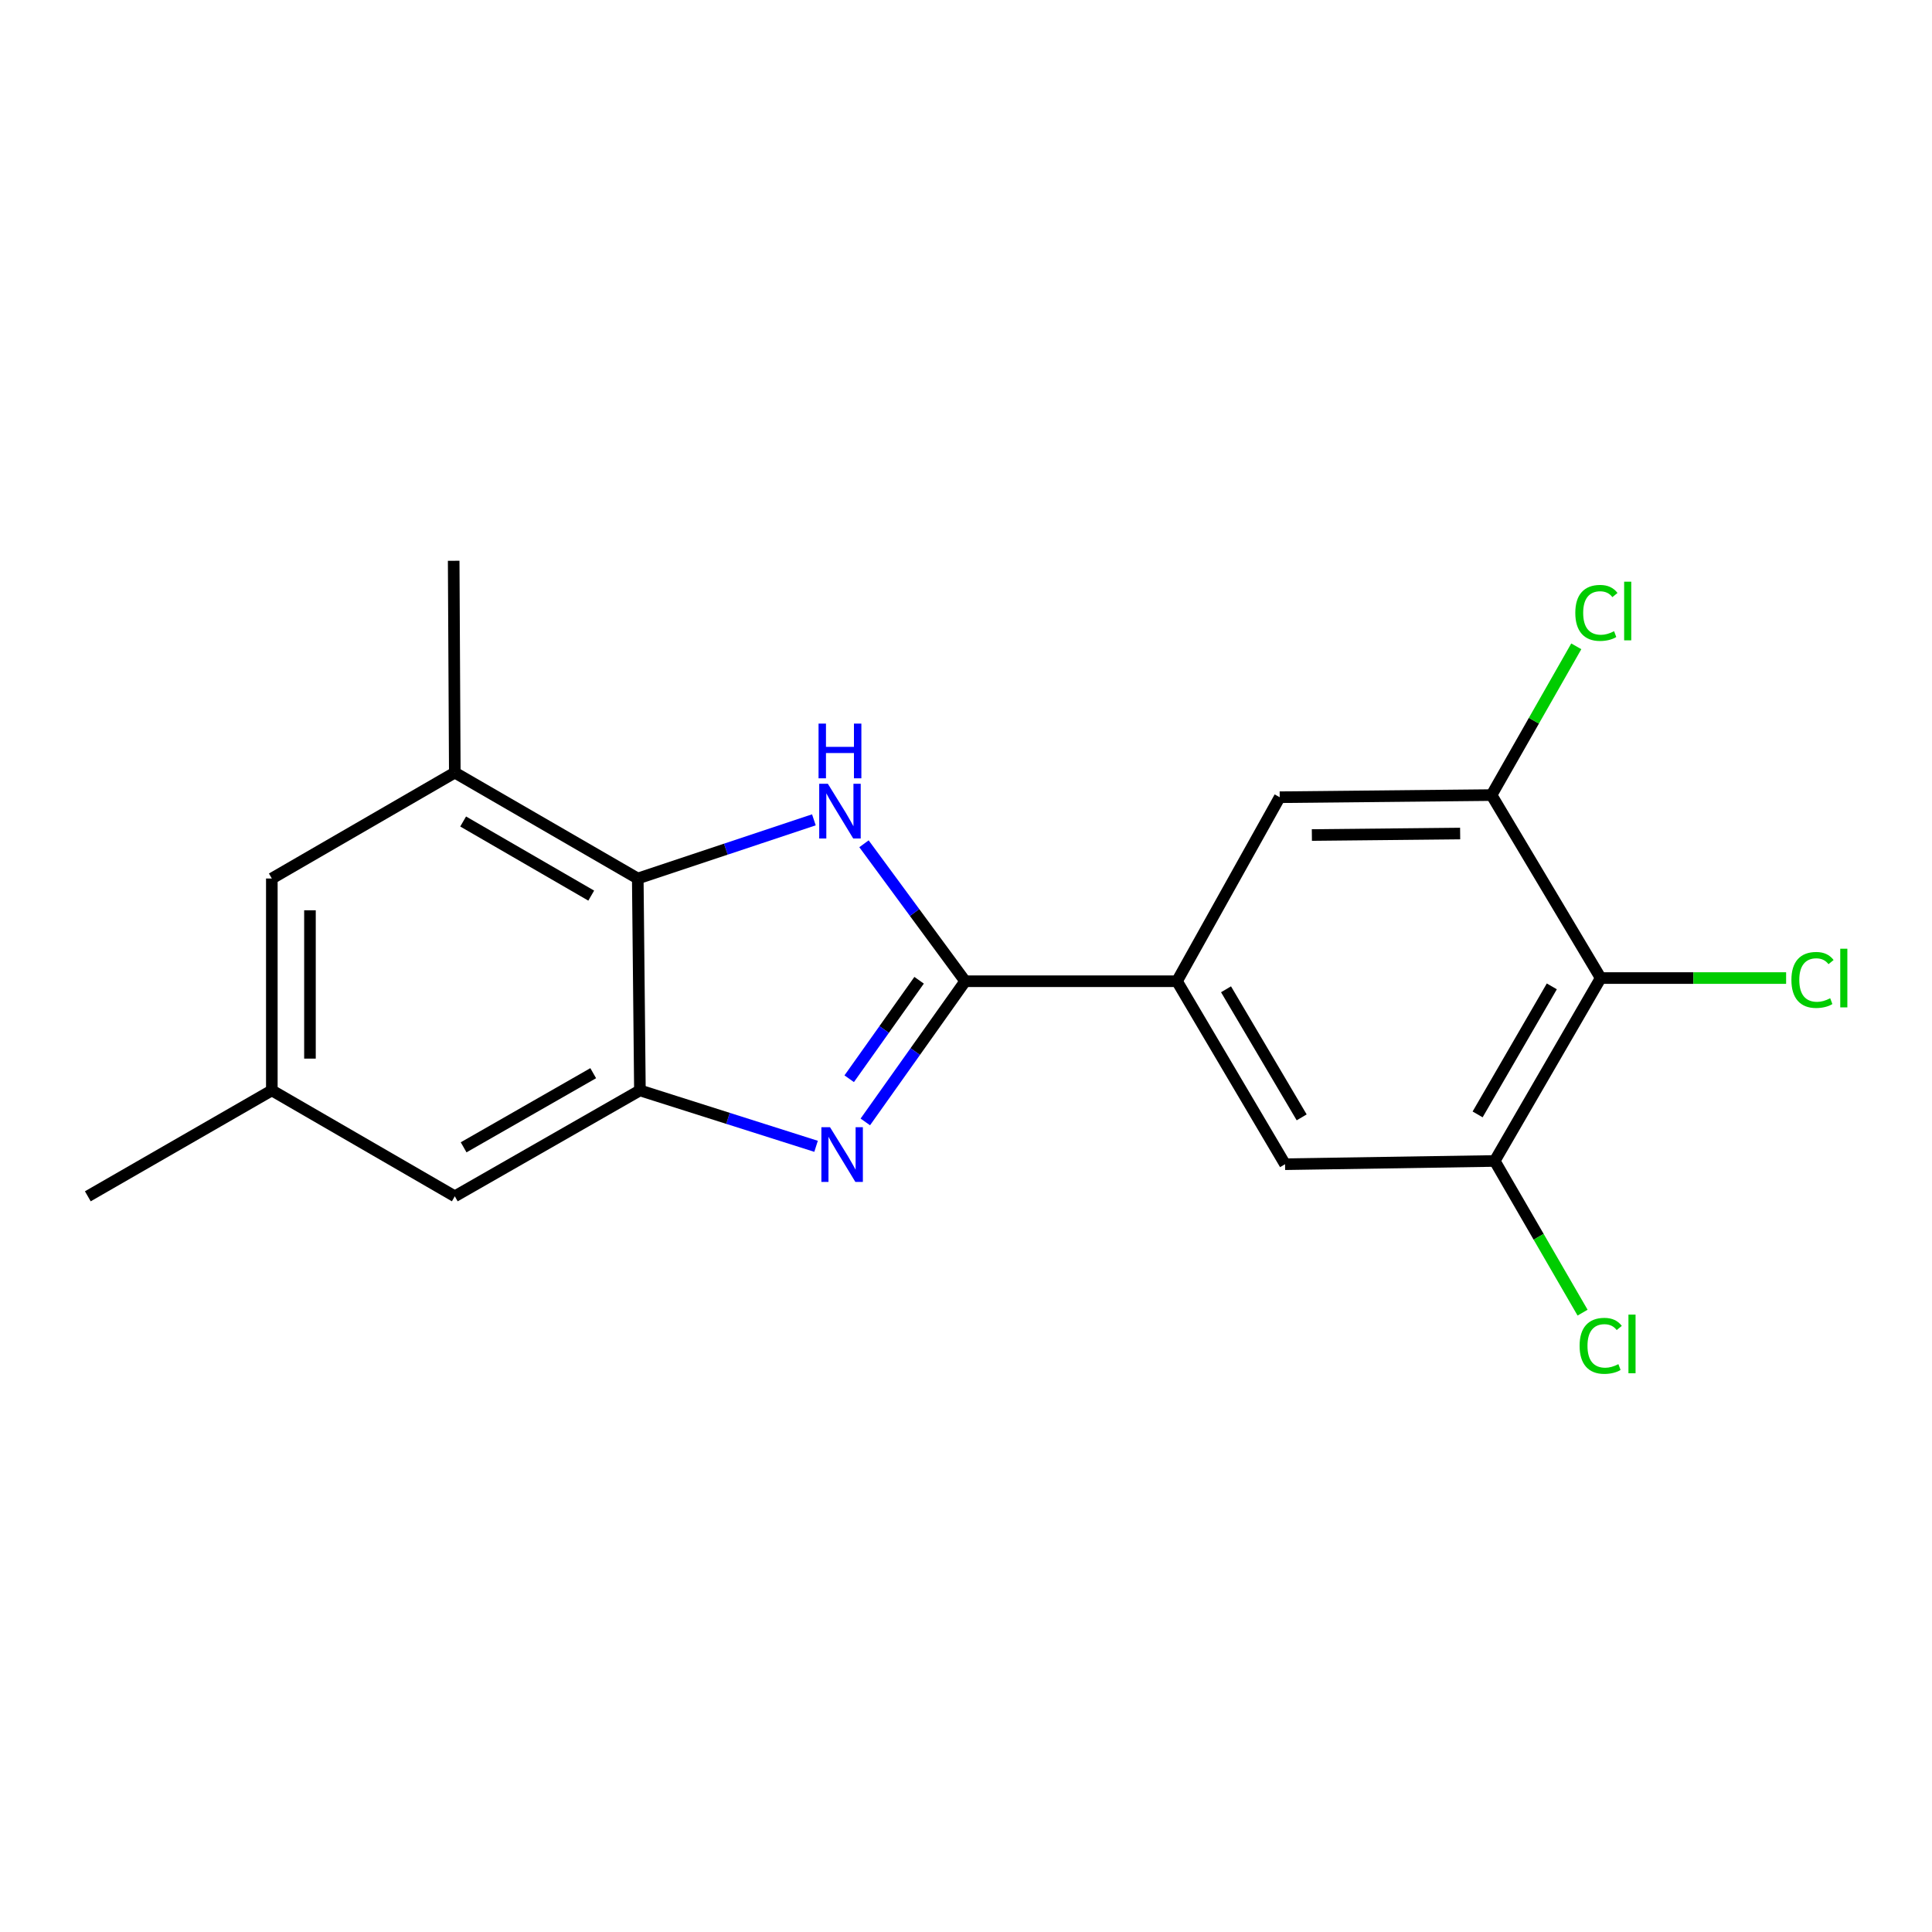<?xml version='1.0' encoding='iso-8859-1'?>
<svg version='1.1' baseProfile='full'
              xmlns='http://www.w3.org/2000/svg'
                      xmlns:rdkit='http://www.rdkit.org/xml'
                      xmlns:xlink='http://www.w3.org/1999/xlink'
                  xml:space='preserve'
width='1000px' height='1000px' viewBox='0 0 1000 1000'>
<!-- END OF HEADER -->
<rect style='opacity:1.0;fill:#FFFFFF;stroke:none' width='1000' height='1000' x='0' y='0'> </rect>
<path class='bond-0' d='M 499.577,507.884 L 473.731,544.293' style='fill:none;fill-rule:evenodd;stroke:#000000;stroke-width:6px;stroke-linecap:butt;stroke-linejoin:miter;stroke-opacity:1' />
<path class='bond-0' d='M 473.731,544.293 L 447.885,580.701' style='fill:none;fill-rule:evenodd;stroke:#0000FF;stroke-width:6px;stroke-linecap:butt;stroke-linejoin:miter;stroke-opacity:1' />
<path class='bond-0' d='M 475.729,507.382 L 457.637,532.868' style='fill:none;fill-rule:evenodd;stroke:#000000;stroke-width:6px;stroke-linecap:butt;stroke-linejoin:miter;stroke-opacity:1' />
<path class='bond-0' d='M 457.637,532.868 L 439.545,558.353' style='fill:none;fill-rule:evenodd;stroke:#0000FF;stroke-width:6px;stroke-linecap:butt;stroke-linejoin:miter;stroke-opacity:1' />
<path class='bond-1' d='M 499.577,507.884 L 473.388,472.311' style='fill:none;fill-rule:evenodd;stroke:#000000;stroke-width:6px;stroke-linecap:butt;stroke-linejoin:miter;stroke-opacity:1' />
<path class='bond-1' d='M 473.388,472.311 L 447.199,436.738' style='fill:none;fill-rule:evenodd;stroke:#0000FF;stroke-width:6px;stroke-linecap:butt;stroke-linejoin:miter;stroke-opacity:1' />
<path class='bond-4' d='M 499.577,507.884 L 609.207,507.884' style='fill:none;fill-rule:evenodd;stroke:#000000;stroke-width:6px;stroke-linecap:butt;stroke-linejoin:miter;stroke-opacity:1' />
<path class='bond-2' d='M 422.395,593.331 L 376.806,578.859' style='fill:none;fill-rule:evenodd;stroke:#0000FF;stroke-width:6px;stroke-linecap:butt;stroke-linejoin:miter;stroke-opacity:1' />
<path class='bond-2' d='M 376.806,578.859 L 331.218,564.388' style='fill:none;fill-rule:evenodd;stroke:#000000;stroke-width:6px;stroke-linecap:butt;stroke-linejoin:miter;stroke-opacity:1' />
<path class='bond-3' d='M 421.264,424.342 L 375.687,439.528' style='fill:none;fill-rule:evenodd;stroke:#0000FF;stroke-width:6px;stroke-linecap:butt;stroke-linejoin:miter;stroke-opacity:1' />
<path class='bond-3' d='M 375.687,439.528 L 330.11,454.714' style='fill:none;fill-rule:evenodd;stroke:#000000;stroke-width:6px;stroke-linecap:butt;stroke-linejoin:miter;stroke-opacity:1' />
<path class='bond-11' d='M 331.218,564.388 L 235.404,619.203' style='fill:none;fill-rule:evenodd;stroke:#000000;stroke-width:6px;stroke-linecap:butt;stroke-linejoin:miter;stroke-opacity:1' />
<path class='bond-11' d='M 307.045,555.478 L 239.975,593.848' style='fill:none;fill-rule:evenodd;stroke:#000000;stroke-width:6px;stroke-linecap:butt;stroke-linejoin:miter;stroke-opacity:1' />
<path class='bond-19' d='M 331.218,564.388 L 330.11,454.714' style='fill:none;fill-rule:evenodd;stroke:#000000;stroke-width:6px;stroke-linecap:butt;stroke-linejoin:miter;stroke-opacity:1' />
<path class='bond-8' d='M 330.11,454.714 L 235.404,399.899' style='fill:none;fill-rule:evenodd;stroke:#000000;stroke-width:6px;stroke-linecap:butt;stroke-linejoin:miter;stroke-opacity:1' />
<path class='bond-8' d='M 306.017,463.574 L 239.723,425.204' style='fill:none;fill-rule:evenodd;stroke:#000000;stroke-width:6px;stroke-linecap:butt;stroke-linejoin:miter;stroke-opacity:1' />
<path class='bond-9' d='M 609.207,507.884 L 662.377,412.641' style='fill:none;fill-rule:evenodd;stroke:#000000;stroke-width:6px;stroke-linecap:butt;stroke-linejoin:miter;stroke-opacity:1' />
<path class='bond-10' d='M 609.207,507.884 L 665.14,602.59' style='fill:none;fill-rule:evenodd;stroke:#000000;stroke-width:6px;stroke-linecap:butt;stroke-linejoin:miter;stroke-opacity:1' />
<path class='bond-10' d='M 634.591,512.053 L 673.745,578.347' style='fill:none;fill-rule:evenodd;stroke:#000000;stroke-width:6px;stroke-linecap:butt;stroke-linejoin:miter;stroke-opacity:1' />
<path class='bond-5' d='M 828.521,506.239 L 773.662,600.913' style='fill:none;fill-rule:evenodd;stroke:#000000;stroke-width:6px;stroke-linecap:butt;stroke-linejoin:miter;stroke-opacity:1' />
<path class='bond-5' d='M 803.215,510.545 L 764.814,576.816' style='fill:none;fill-rule:evenodd;stroke:#000000;stroke-width:6px;stroke-linecap:butt;stroke-linejoin:miter;stroke-opacity:1' />
<path class='bond-14' d='M 828.521,506.239 L 876.505,506.239' style='fill:none;fill-rule:evenodd;stroke:#000000;stroke-width:6px;stroke-linecap:butt;stroke-linejoin:miter;stroke-opacity:1' />
<path class='bond-14' d='M 876.505,506.239 L 924.49,506.239' style='fill:none;fill-rule:evenodd;stroke:#00CC00;stroke-width:6px;stroke-linecap:butt;stroke-linejoin:miter;stroke-opacity:1' />
<path class='bond-20' d='M 828.521,506.239 L 772.017,411.533' style='fill:none;fill-rule:evenodd;stroke:#000000;stroke-width:6px;stroke-linecap:butt;stroke-linejoin:miter;stroke-opacity:1' />
<path class='bond-6' d='M 772.017,411.533 L 662.377,412.641' style='fill:none;fill-rule:evenodd;stroke:#000000;stroke-width:6px;stroke-linecap:butt;stroke-linejoin:miter;stroke-opacity:1' />
<path class='bond-6' d='M 755.771,431.436 L 679.022,432.211' style='fill:none;fill-rule:evenodd;stroke:#000000;stroke-width:6px;stroke-linecap:butt;stroke-linejoin:miter;stroke-opacity:1' />
<path class='bond-15' d='M 772.017,411.533 L 793.949,373.036' style='fill:none;fill-rule:evenodd;stroke:#000000;stroke-width:6px;stroke-linecap:butt;stroke-linejoin:miter;stroke-opacity:1' />
<path class='bond-15' d='M 793.949,373.036 L 815.88,334.538' style='fill:none;fill-rule:evenodd;stroke:#00CC00;stroke-width:6px;stroke-linecap:butt;stroke-linejoin:miter;stroke-opacity:1' />
<path class='bond-7' d='M 773.662,600.913 L 665.14,602.59' style='fill:none;fill-rule:evenodd;stroke:#000000;stroke-width:6px;stroke-linecap:butt;stroke-linejoin:miter;stroke-opacity:1' />
<path class='bond-16' d='M 773.662,600.913 L 796.401,640.168' style='fill:none;fill-rule:evenodd;stroke:#000000;stroke-width:6px;stroke-linecap:butt;stroke-linejoin:miter;stroke-opacity:1' />
<path class='bond-16' d='M 796.401,640.168 L 819.139,679.423' style='fill:none;fill-rule:evenodd;stroke:#00CC00;stroke-width:6px;stroke-linecap:butt;stroke-linejoin:miter;stroke-opacity:1' />
<path class='bond-12' d='M 235.404,399.899 L 140.698,454.714' style='fill:none;fill-rule:evenodd;stroke:#000000;stroke-width:6px;stroke-linecap:butt;stroke-linejoin:miter;stroke-opacity:1' />
<path class='bond-17' d='M 235.404,399.899 L 234.823,290.258' style='fill:none;fill-rule:evenodd;stroke:#000000;stroke-width:6px;stroke-linecap:butt;stroke-linejoin:miter;stroke-opacity:1' />
<path class='bond-13' d='M 235.404,619.203 L 140.698,564.388' style='fill:none;fill-rule:evenodd;stroke:#000000;stroke-width:6px;stroke-linecap:butt;stroke-linejoin:miter;stroke-opacity:1' />
<path class='bond-21' d='M 140.698,454.714 L 140.698,564.388' style='fill:none;fill-rule:evenodd;stroke:#000000;stroke-width:6px;stroke-linecap:butt;stroke-linejoin:miter;stroke-opacity:1' />
<path class='bond-21' d='M 160.435,471.165 L 160.435,547.937' style='fill:none;fill-rule:evenodd;stroke:#000000;stroke-width:6px;stroke-linecap:butt;stroke-linejoin:miter;stroke-opacity:1' />
<path class='bond-18' d='M 140.698,564.388 L 45.455,619.203' style='fill:none;fill-rule:evenodd;stroke:#000000;stroke-width:6px;stroke-linecap:butt;stroke-linejoin:miter;stroke-opacity:1' />
<path  class='atom-1' d='M 429.62 583.452
L 438.9 598.452
Q 439.82 599.932, 441.3 602.612
Q 442.78 605.292, 442.86 605.452
L 442.86 583.452
L 446.62 583.452
L 446.62 611.772
L 442.74 611.772
L 432.78 595.372
Q 431.62 593.452, 430.38 591.252
Q 429.18 589.052, 428.82 588.372
L 428.82 611.772
L 425.14 611.772
L 425.14 583.452
L 429.62 583.452
' fill='#0000FF'/>
<path  class='atom-2' d='M 428.502 405.685
L 437.782 420.685
Q 438.702 422.165, 440.182 424.845
Q 441.662 427.525, 441.742 427.685
L 441.742 405.685
L 445.502 405.685
L 445.502 434.005
L 441.622 434.005
L 431.662 417.605
Q 430.502 415.685, 429.262 413.485
Q 428.062 411.285, 427.702 410.605
L 427.702 434.005
L 424.022 434.005
L 424.022 405.685
L 428.502 405.685
' fill='#0000FF'/>
<path  class='atom-2' d='M 423.682 374.533
L 427.522 374.533
L 427.522 386.573
L 442.002 386.573
L 442.002 374.533
L 445.842 374.533
L 445.842 402.853
L 442.002 402.853
L 442.002 389.773
L 427.522 389.773
L 427.522 402.853
L 423.682 402.853
L 423.682 374.533
' fill='#0000FF'/>
<path  class='atom-15' d='M 927.231 507.219
Q 927.231 500.179, 930.511 496.499
Q 933.831 492.779, 940.111 492.779
Q 945.951 492.779, 949.071 496.899
L 946.431 499.059
Q 944.151 496.059, 940.111 496.059
Q 935.831 496.059, 933.551 498.939
Q 931.311 501.779, 931.311 507.219
Q 931.311 512.819, 933.631 515.699
Q 935.991 518.579, 940.551 518.579
Q 943.671 518.579, 947.311 516.699
L 948.431 519.699
Q 946.951 520.659, 944.711 521.219
Q 942.471 521.779, 939.991 521.779
Q 933.831 521.779, 930.511 518.019
Q 927.231 514.259, 927.231 507.219
' fill='#00CC00'/>
<path  class='atom-15' d='M 952.511 491.059
L 956.191 491.059
L 956.191 521.419
L 952.511 521.419
L 952.511 491.059
' fill='#00CC00'/>
<path  class='atom-16' d='M 815.375 317.237
Q 815.375 310.197, 818.655 306.517
Q 821.975 302.797, 828.255 302.797
Q 834.095 302.797, 837.215 306.917
L 834.575 309.077
Q 832.295 306.077, 828.255 306.077
Q 823.975 306.077, 821.695 308.957
Q 819.455 311.797, 819.455 317.237
Q 819.455 322.837, 821.775 325.717
Q 824.135 328.597, 828.695 328.597
Q 831.815 328.597, 835.455 326.717
L 836.575 329.717
Q 835.095 330.677, 832.855 331.237
Q 830.615 331.797, 828.135 331.797
Q 821.975 331.797, 818.655 328.037
Q 815.375 324.277, 815.375 317.237
' fill='#00CC00'/>
<path  class='atom-16' d='M 840.655 301.077
L 844.335 301.077
L 844.335 331.437
L 840.655 331.437
L 840.655 301.077
' fill='#00CC00'/>
<path  class='atom-17' d='M 817.601 696.599
Q 817.601 689.559, 820.881 685.879
Q 824.201 682.159, 830.481 682.159
Q 836.321 682.159, 839.441 686.279
L 836.801 688.439
Q 834.521 685.439, 830.481 685.439
Q 826.201 685.439, 823.921 688.319
Q 821.681 691.159, 821.681 696.599
Q 821.681 702.199, 824.001 705.079
Q 826.361 707.959, 830.921 707.959
Q 834.041 707.959, 837.681 706.079
L 838.801 709.079
Q 837.321 710.039, 835.081 710.599
Q 832.841 711.159, 830.361 711.159
Q 824.201 711.159, 820.881 707.399
Q 817.601 703.639, 817.601 696.599
' fill='#00CC00'/>
<path  class='atom-17' d='M 842.881 680.439
L 846.561 680.439
L 846.561 710.799
L 842.881 710.799
L 842.881 680.439
' fill='#00CC00'/>
</svg>
